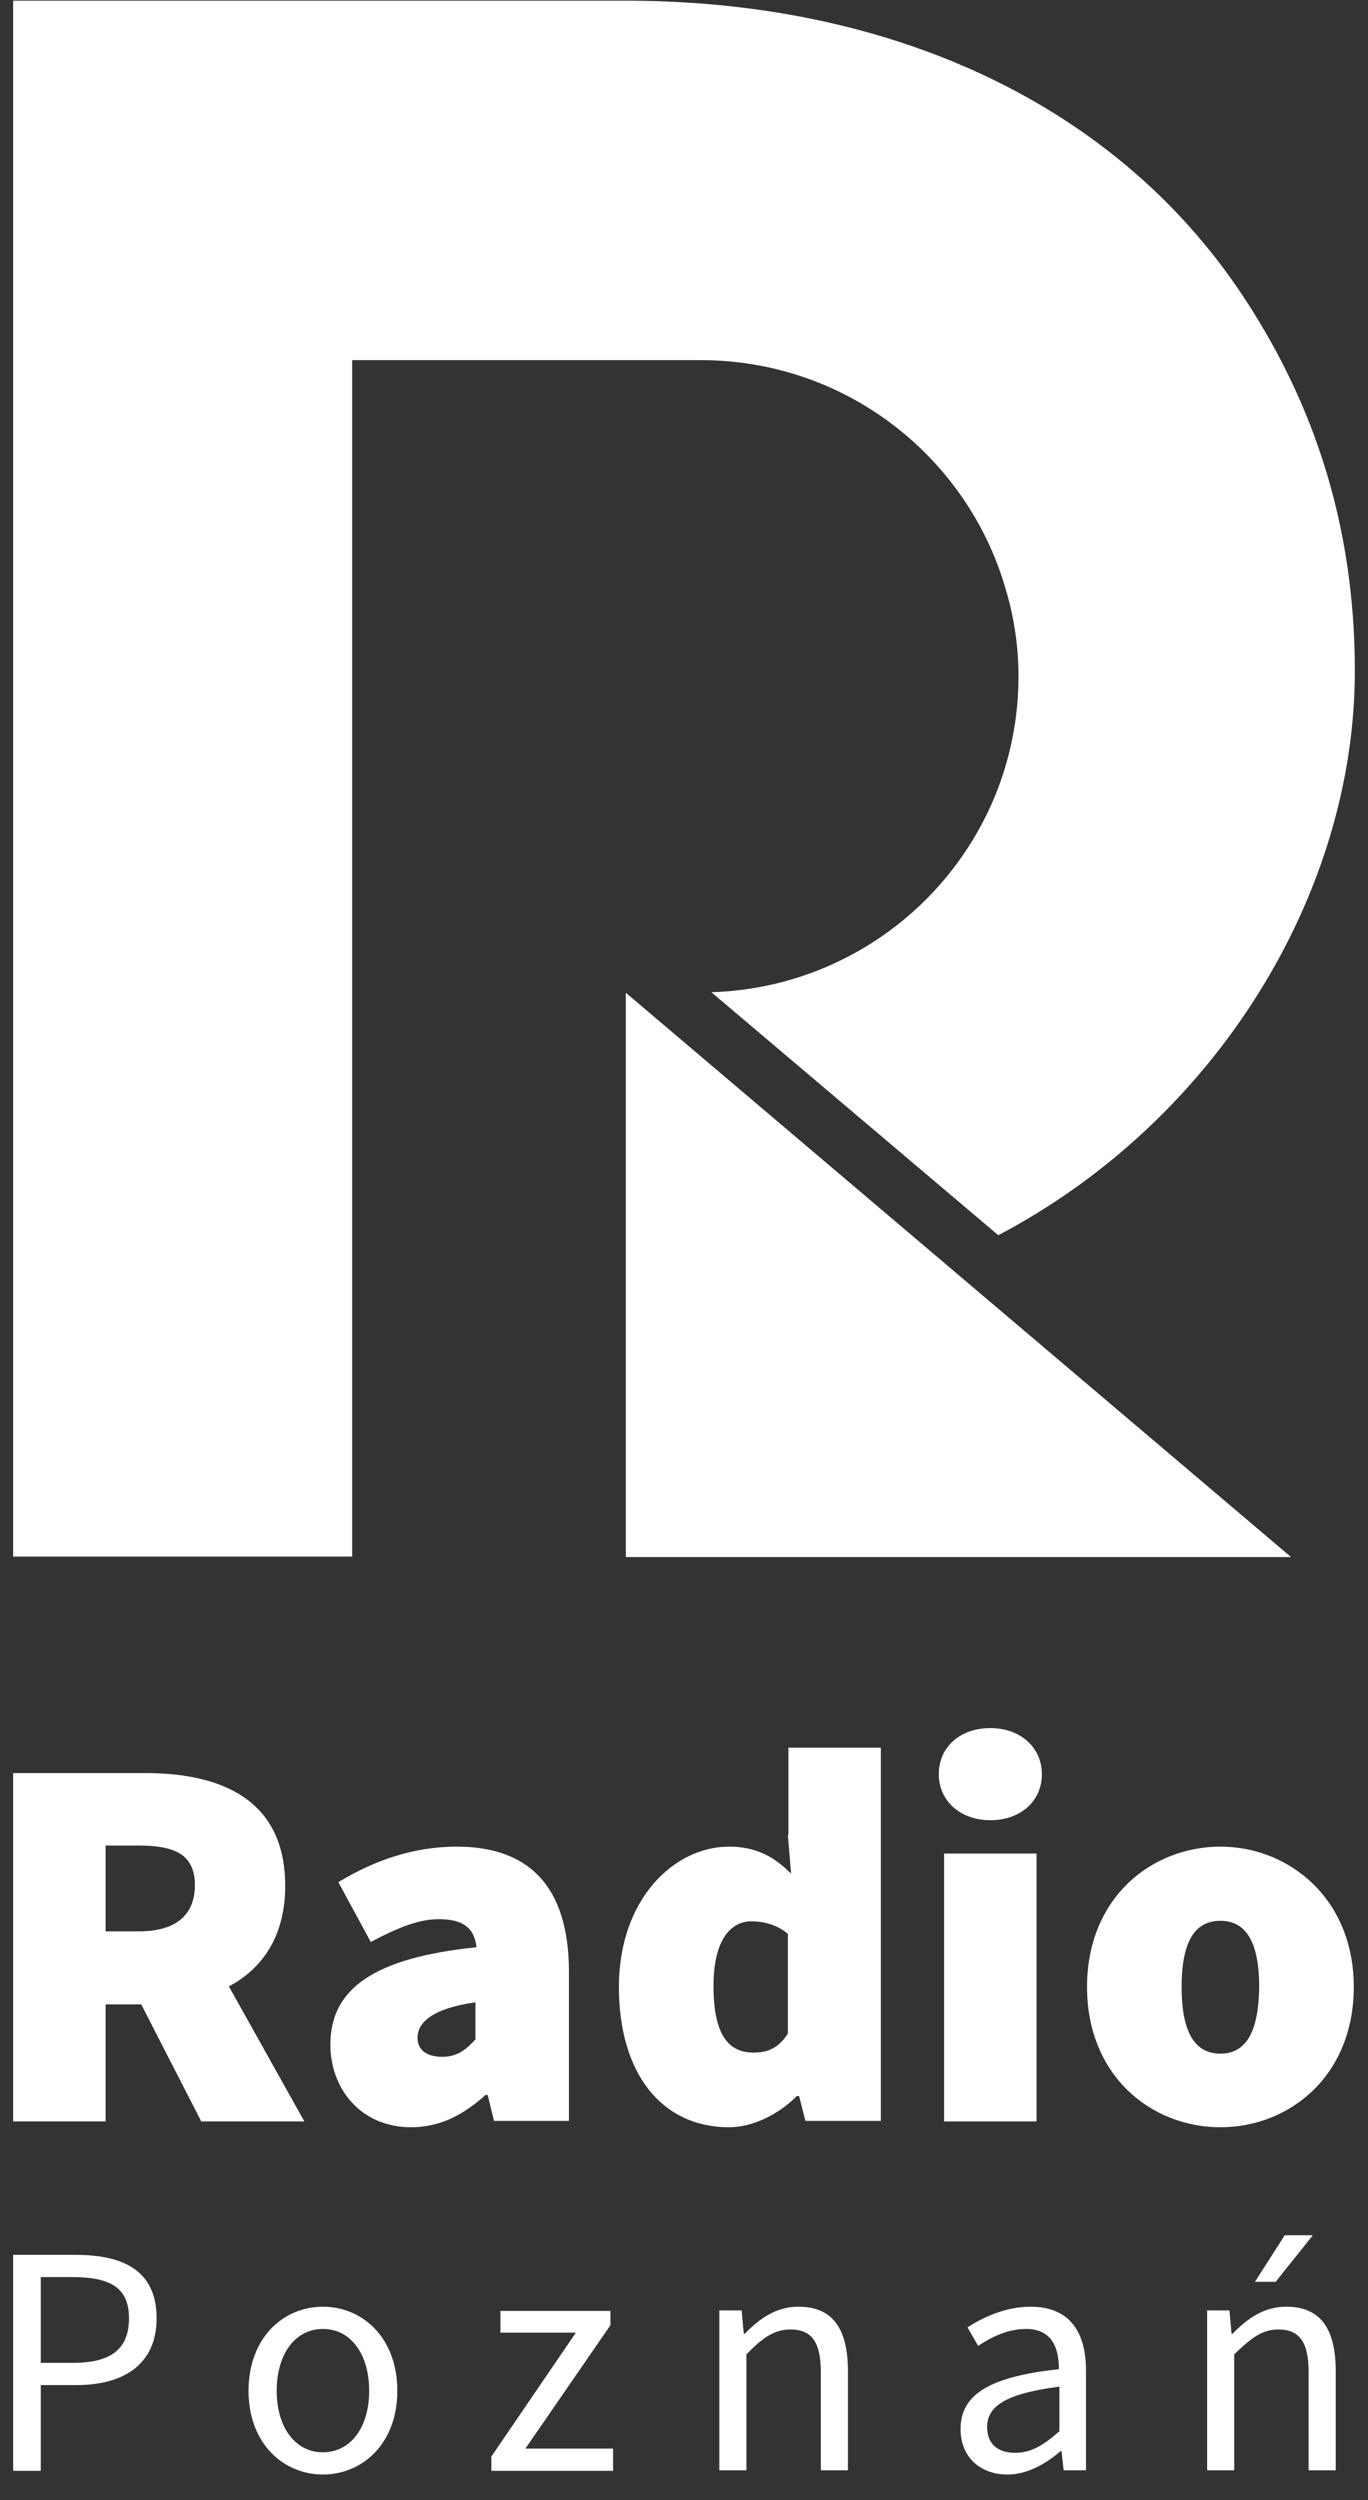 <svg width="52" height="95" viewBox="0 0 52 95" fill="none" xmlns="http://www.w3.org/2000/svg">
<rect x="0" y="0" width="52" height="95" fill="#333333" stroke="none"/>
<path d="M23.788 59.165H49.076L23.788 37.722V59.165Z" fill="white"/>
<path d="M13.406 13.684H23.788H25.768C25.808 13.684 25.869 13.684 25.909 13.684C26.01 13.684 26.111 13.684 26.212 13.684C26.293 13.684 26.374 13.684 26.454 13.684C26.515 13.684 26.576 13.684 26.636 13.684C32.211 13.684 36.877 17.446 38.27 22.535C38.311 22.656 38.331 22.776 38.371 22.897C38.593 23.802 38.715 24.728 38.715 25.693C38.715 32.211 33.524 37.501 27.04 37.702L37.947 46.935C46.208 42.59 51.5 33.981 51.5 25.492C51.5 19.84 49.864 15.294 47.42 11.512C42.593 4.009 33.948 0.026 23.788 0.026H9.932H0.5V50.999V59.145H13.386V13.684H13.406Z" fill="white"/>
<path d="M8.7 75.478C9.993 74.794 10.841 73.547 10.841 71.656C10.841 68.357 8.377 67.372 5.529 67.372H0.5V80.608H4.014V76.162H5.368L7.65 80.608H11.569L8.7 75.478ZM5.287 73.386H4.014V70.127H5.287C6.681 70.127 7.408 70.49 7.408 71.636C7.408 72.783 6.66 73.386 5.287 73.386Z" fill="white"/>
<path d="M21.627 80.608V74.936C21.627 71.597 20.031 70.168 17.365 70.168C15.77 70.168 14.295 70.651 12.861 71.516L14.093 73.789C15.164 73.226 15.931 72.924 16.678 72.924C17.587 72.924 18.032 73.246 18.113 73.99C14.194 74.393 12.558 75.579 12.558 77.692C12.558 79.361 13.709 80.83 15.628 80.83C16.739 80.83 17.628 80.347 18.456 79.603H18.537L18.779 80.588H21.627V80.608ZM18.092 77.47C17.729 77.873 17.385 78.154 16.82 78.154C16.214 78.154 15.871 77.893 15.871 77.43C15.871 76.867 16.396 76.324 18.072 76.082V77.47H18.092Z" fill="white"/>
<path d="M29.949 69.726L30.07 71.194C29.464 70.591 28.797 70.168 27.707 70.168C25.626 70.168 23.526 72.16 23.526 75.499C23.526 78.798 25.162 80.83 27.707 80.83C28.616 80.83 29.585 80.347 30.292 79.643H30.373L30.615 80.588H33.483V66.407H29.969V69.726H29.949ZM29.949 77.269C29.585 77.832 29.181 77.993 28.636 77.993C27.686 77.993 27.121 77.309 27.121 75.459C27.121 73.668 27.808 73.005 28.555 73.005C28.999 73.005 29.545 73.125 29.949 73.487V77.269Z" fill="white"/>
<path d="M37.644 69.163C38.795 69.163 39.603 68.439 39.603 67.413C39.603 66.387 38.775 65.663 37.644 65.663C36.493 65.663 35.685 66.387 35.685 67.413C35.685 68.418 36.493 69.163 37.644 69.163Z" fill="white"/>
<path d="M39.401 70.43H35.887V80.609H39.401V70.43Z" fill="white"/>
<path d="M46.39 70.168C43.764 70.168 41.32 72.12 41.32 75.499C41.32 78.879 43.764 80.83 46.39 80.83C49.016 80.83 51.459 78.879 51.459 75.499C51.459 72.14 48.995 70.168 46.39 70.168ZM46.39 78.034C45.319 78.034 44.915 77.048 44.915 75.499C44.915 73.95 45.319 72.985 46.39 72.985C47.46 72.985 47.864 73.97 47.864 75.499C47.844 77.068 47.44 78.034 46.39 78.034Z" fill="white"/>
<path d="M2.863 85.678H0.5V93.885H1.55V90.627H2.904C4.721 90.627 5.953 89.822 5.953 88.092C5.953 86.282 4.701 85.678 2.863 85.678ZM2.782 89.782H1.55V86.523H2.722C4.176 86.523 4.903 86.905 4.903 88.092C4.903 89.259 4.216 89.782 2.782 89.782Z" fill="white"/>
<path d="M12.275 87.649C10.781 87.649 9.448 88.816 9.448 90.847C9.448 92.859 10.781 94.025 12.275 94.025C13.77 94.025 15.103 92.859 15.103 90.847C15.103 88.816 13.77 87.649 12.275 87.649ZM12.275 93.181C11.225 93.181 10.518 92.235 10.518 90.847C10.518 89.439 11.225 88.494 12.275 88.494C13.326 88.494 14.033 89.439 14.033 90.847C14.033 92.235 13.326 93.181 12.275 93.181Z" fill="white"/>
<path d="M23.203 88.353V87.81H19.022V88.635H21.89L18.678 93.342V93.885H23.304V93.04H19.971L23.203 88.353Z" fill="white"/>
<path d="M30.352 87.649C29.504 87.649 28.878 88.091 28.312 88.675H28.272L28.191 87.79H27.343V93.865H28.373V89.459C28.979 88.836 29.423 88.514 30.05 88.514C30.858 88.514 31.201 88.997 31.201 90.143V93.865H32.231V90.023C32.211 88.474 31.645 87.649 30.352 87.649Z" fill="white"/>
<path d="M39.179 87.649C38.19 87.649 37.341 88.071 36.776 88.433L37.18 89.138C37.664 88.816 38.291 88.494 38.997 88.494C40.007 88.494 40.25 89.238 40.25 90.023C37.644 90.304 36.513 90.968 36.513 92.296C36.513 93.382 37.281 94.025 38.291 94.025C39.058 94.025 39.745 93.623 40.31 93.141H40.351L40.431 93.865H41.28V90.143C41.3 88.635 40.674 87.649 39.179 87.649ZM40.25 92.396C39.664 92.919 39.179 93.201 38.593 93.201C37.987 93.201 37.523 92.919 37.523 92.215C37.523 91.431 38.23 90.948 40.27 90.686V92.396H40.25Z" fill="white"/>
<path d="M48.894 87.649C48.046 87.649 47.42 88.091 46.854 88.675H46.814L46.733 87.79H45.885V93.865H46.915V89.459C47.541 88.856 47.965 88.514 48.591 88.514C49.399 88.514 49.743 88.997 49.743 90.143V93.865H50.773V90.023C50.753 88.474 50.187 87.649 48.894 87.649Z" fill="white"/>
<path d="M48.834 84.933L47.703 86.703H48.49L49.904 84.933H48.834Z" fill="white"/>
</svg>
